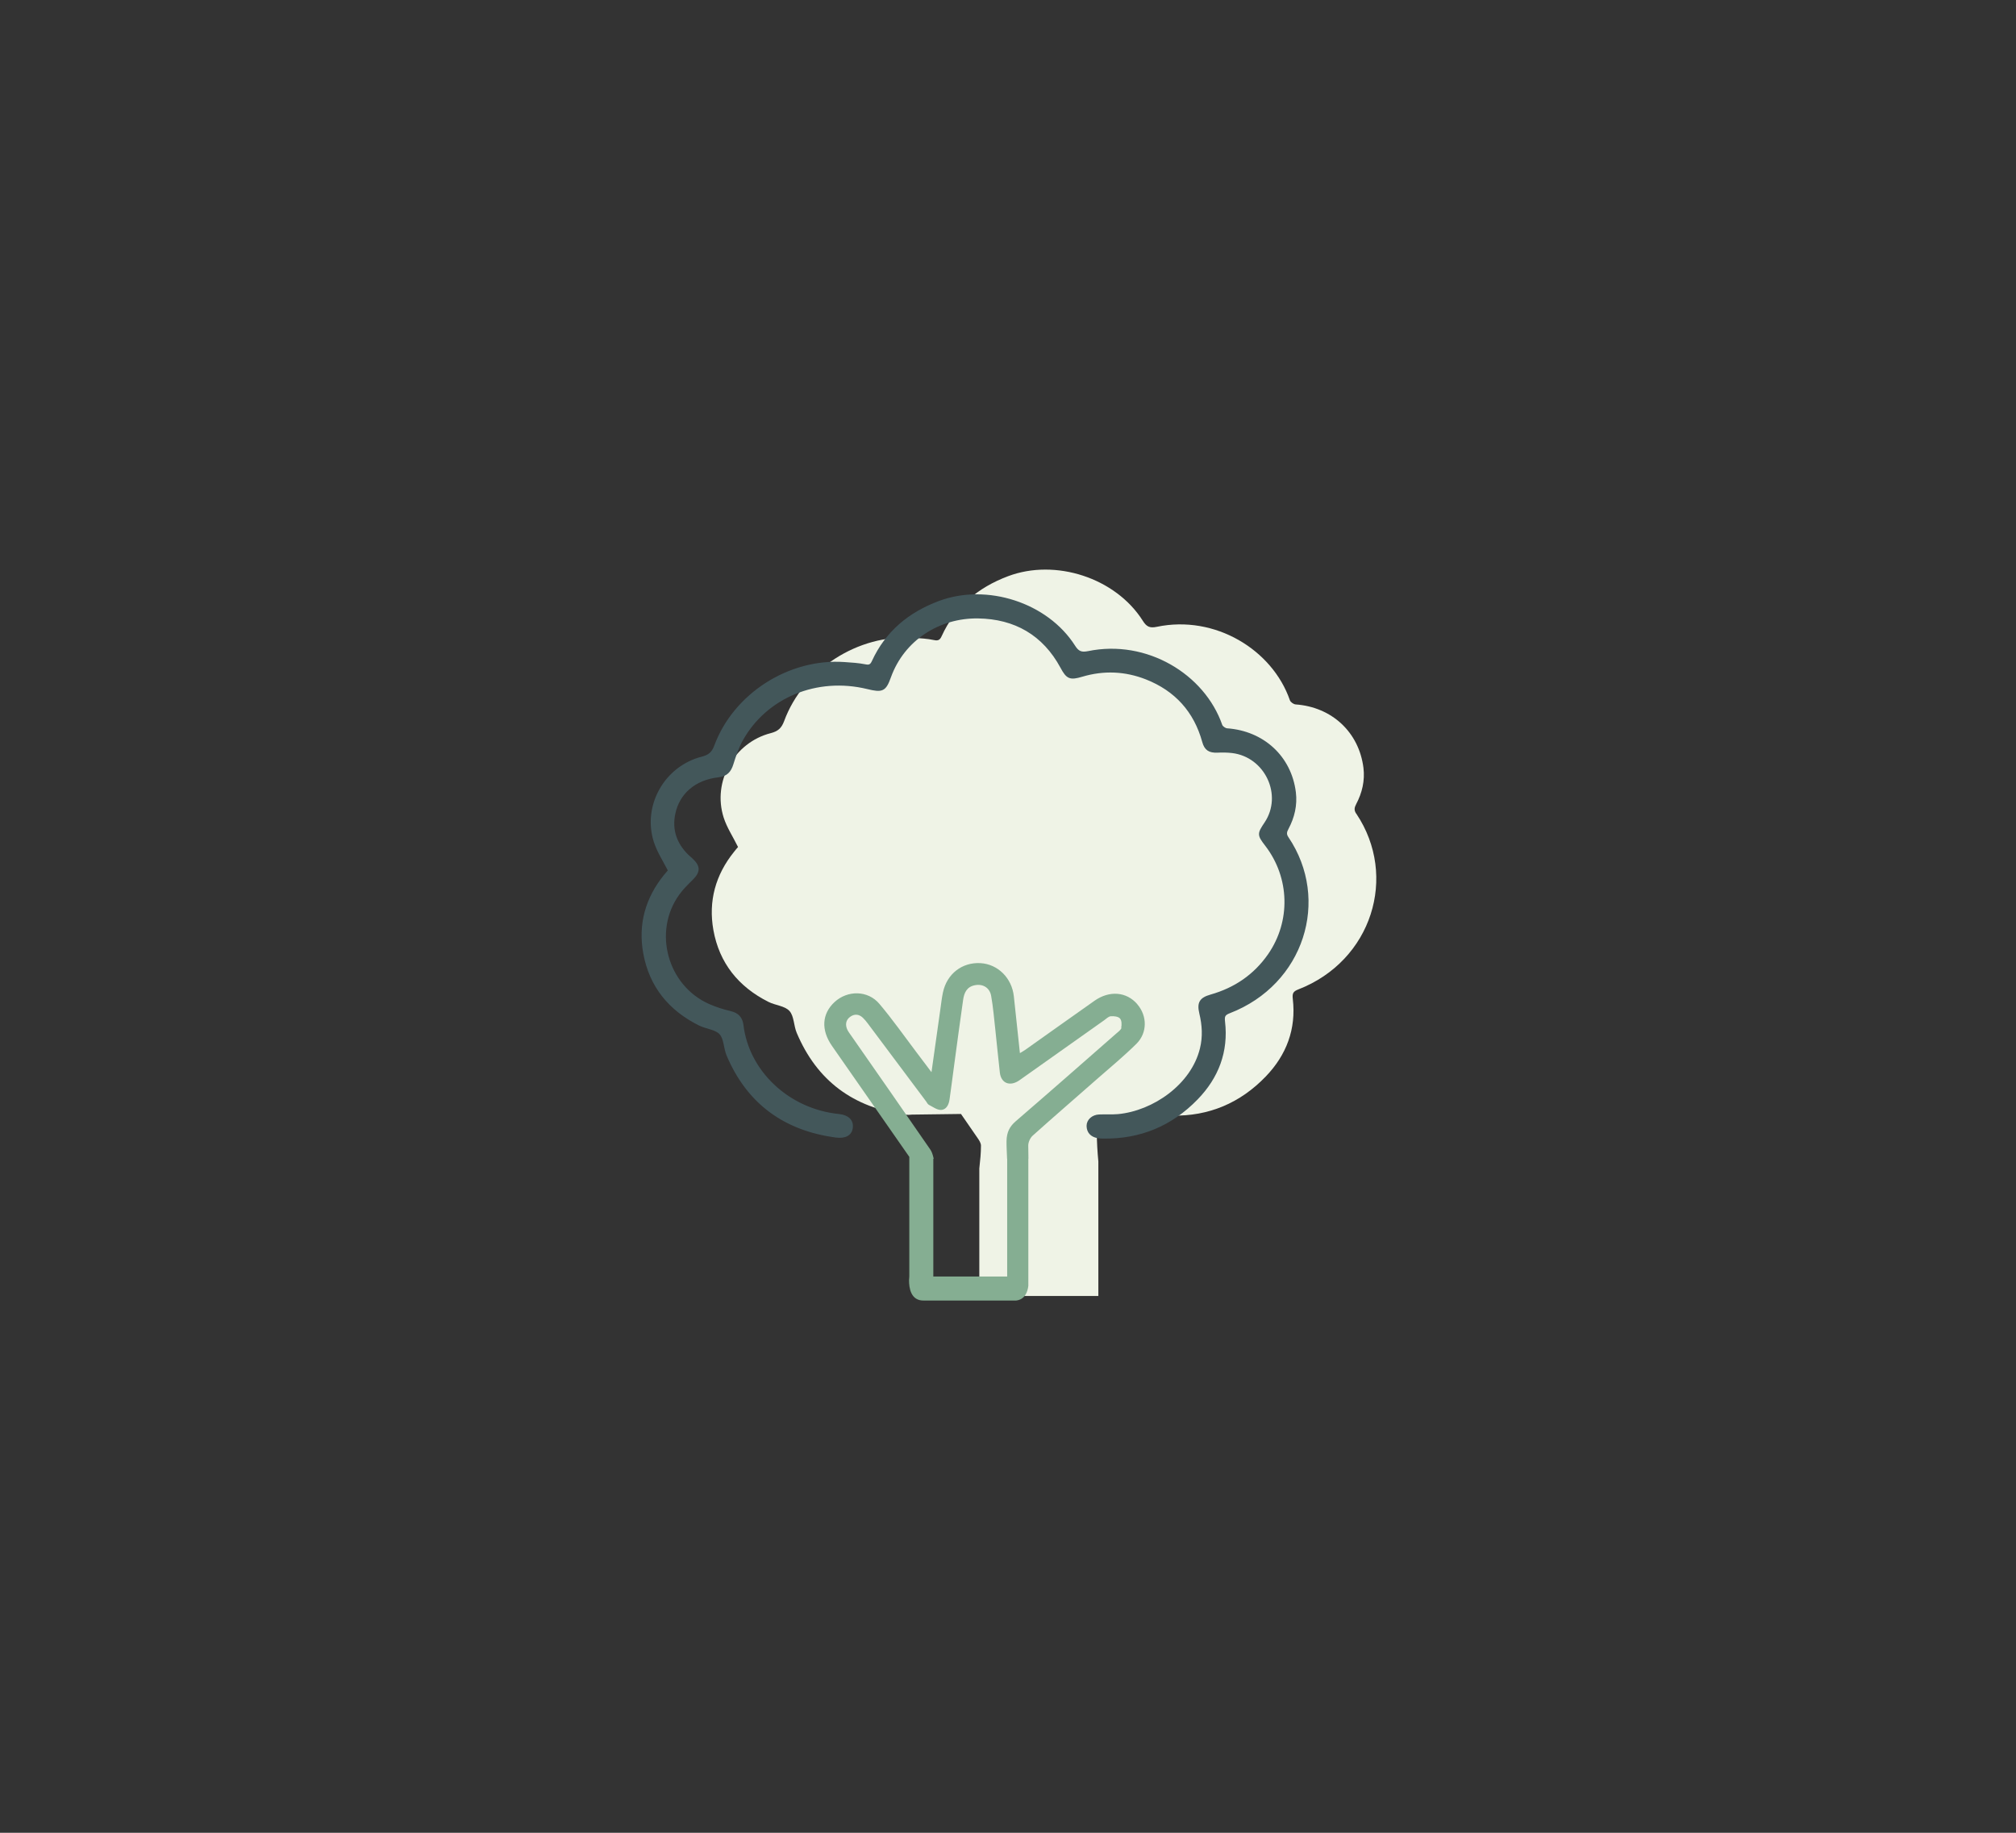 <?xml version="1.0" encoding="UTF-8"?><svg id="Laag_1" xmlns="http://www.w3.org/2000/svg" viewBox="0 0 220 200"><rect x="0" y="0" width="220" height="200" fill="#333333" stroke="none"/><defs><style>.cls-1{fill:#43575a;stroke:#43575b;stroke-miterlimit:10;stroke-width:.25px;}.cls-2{fill:#85ae92;}.cls-2,.cls-3,.cls-4{stroke-width:0px;}.cls-3{fill:#fff;}.cls-4{fill:#eff3e6;}</style></defs><path class="cls-4" d="m148,88.79c-.27-.4-.19-.68,0-1.05.65-1.23.96-2.56.79-3.95-.49-3.9-3.46-6.64-7.4-6.92-.23-.02-.56-.25-.63-.46-1.9-5.5-8.16-9.34-14.52-8.01-.76.16-1.12,0-1.53-.66-2.97-4.69-9.53-6.81-14.71-4.86-3.29,1.24-5.77,3.32-7.24,6.54-.17.38-.35.53-.82.43-.75-.16-1.53-.2-2.3-.25-5.99-.41-11.99,3.43-14.07,9.09-.29.78-.68,1.11-1.45,1.31-4,1.02-6.4,5.28-5.15,9.21.35,1.1,1.02,2.1,1.57,3.22-.08.09-.27.31-.44.53-2.02,2.51-2.81,5.37-2.25,8.53.65,3.62,2.75,6.2,6.01,7.84.75.38,1.78.43,2.29.99.51.56.46,1.6.79,2.38,2.21,5.25,6.2,8.18,11.82,8.93.29.04.54.03.76,0l5.35-.07c.61.88,1.22,1.76,1.82,2.64.17.24.36.54.36.82,0,.8-.08,1.59-.17,2.39,0,.03-.01.06-.01.09v13.92h12.99v-14.68c-.1-1.03-.16-2.07-.17-3.12l7.6-1.93c.2.04.41.05.61.05,4.03.08,7.45-1.38,10.23-4.27,2.26-2.35,3.33-5.18,2.95-8.45-.07-.61.03-.83.6-1.05,8.04-3.12,10.9-12.35,6.34-19.16Z"/><path class="cls-3" d="m73.04,95.03c-.08.09-.27.3-.44.52-2.02,2.49-2.81,5.33-2.25,8.47.65,3.59,2.75,6.16,6.01,7.78.75.37,1.78.43,2.29.99.51.56.46,1.59.79,2.36,2.21,5.21,6.2,8.12,11.82,8.87,1.02.13,1.62-.2,1.71-.95.1-.76-.42-1.27-1.4-1.37-5.56-.56-9.94-4.79-10.53-9.82-.09-.77-.49-1.23-1.29-1.41-.82-.19-1.64-.45-2.4-.79-4.6-2.05-6.23-8-3.32-12.08.43-.6.97-1.13,1.49-1.65.84-.83.84-1.38-.03-2.19-.15-.14-.31-.27-.46-.41-1.27-1.27-1.8-2.78-1.43-4.55.47-2.26,2.23-3.79,4.8-4.09.9-.11,1.29-.53,1.54-1.33.27-.9.58-1.81,1.04-2.63,2.63-4.73,8.19-7,13.71-5.67,1.62.39,1.91.27,2.45-1.21,1.48-4.09,5.35-6.56,9.63-6.5,4.02.05,7.16,1.83,9.1,5.45.63,1.17.94,1.3,2.22.92,2.38-.71,4.74-.61,7.03.29,3.23,1.27,5.31,3.58,6.23,6.92.23.84.67,1.11,1.53,1.07.54-.02,1.08-.02,1.61.04,3.68.44,5.68,4.71,3.65,7.76-.8,1.19-.79,1.29.07,2.42,2.71,3.53,2.82,8.33.31,11.96-1.57,2.27-3.71,3.71-6.35,4.46-1.13.32-1.41.77-1.14,1.91.3,1.29.38,2.57.07,3.87-.98,3.99-5.18,6.9-9.04,7.27-.69.07-1.39,0-2.08.04-.71.03-1.26.52-1.25,1.12.01.68.4,1.08,1.07,1.21.2.04.41.05.61.05,4.03.08,7.45-1.37,10.23-4.24,2.26-2.33,3.33-5.14,2.95-8.39-.07-.61.03-.82.6-1.04,8.04-3.1,10.9-12.27,6.34-19.02-.27-.39-.19-.68,0-1.04.65-1.23.96-2.54.79-3.92-.49-3.87-3.46-6.6-7.4-6.87-.23-.02-.56-.25-.63-.46-1.9-5.46-8.16-9.28-14.52-7.96-.76.16-1.12,0-1.53-.66-2.97-4.65-9.53-6.76-14.71-4.82-3.29,1.23-5.77,3.29-7.24,6.49-.17.37-.34.53-.82.43-.75-.16-1.53-.2-2.3-.25-5.99-.41-11.99,3.4-14.07,9.02-.29.78-.68,1.1-1.45,1.3-4,1.01-6.4,5.24-5.15,9.15.35,1.09,1.02,2.09,1.57,3.19Z"/><path class="cls-1" d="m73.04,95.03c-.56-1.11-1.22-2.1-1.57-3.19-1.25-3.91,1.15-8.14,5.15-9.15.77-.2,1.16-.52,1.45-1.3,2.08-5.62,8.08-9.44,14.07-9.02.77.05,1.55.1,2.3.25.47.1.65-.06.82-.43,1.47-3.2,3.96-5.26,7.24-6.49,5.19-1.94,11.75.17,14.71,4.82.41.65.77.81,1.53.66,6.36-1.32,12.62,2.49,14.52,7.96.07.21.41.44.63.46,3.95.28,6.92,3,7.4,6.87.17,1.38-.14,2.7-.79,3.92-.2.37-.27.65,0,1.04,4.56,6.76,1.7,15.92-6.34,19.02-.57.22-.67.43-.6,1.04.38,3.25-.69,6.06-2.95,8.39-2.78,2.87-6.2,4.31-10.23,4.24-.21,0-.41-.01-.61-.05-.67-.13-1.06-.54-1.07-1.21,0-.6.54-1.09,1.25-1.12.69-.03,1.39.02,2.08-.04,3.87-.37,8.07-3.28,9.04-7.27.32-1.3.24-2.58-.07-3.87-.27-1.14.02-1.59,1.14-1.91,2.64-.75,4.78-2.2,6.35-4.46,2.51-3.63,2.4-8.43-.31-11.96-.87-1.13-.87-1.23-.07-2.42,2.04-3.05.04-7.32-3.65-7.76-.53-.06-1.08-.07-1.61-.04-.86.03-1.3-.23-1.53-1.07-.92-3.34-3.01-5.65-6.23-6.92-2.3-.9-4.65-1-7.03-.29-1.28.38-1.59.26-2.22-.92-1.95-3.61-5.08-5.39-9.1-5.45-4.28-.06-8.15,2.41-9.63,6.5-.53,1.48-.82,1.61-2.45,1.21-5.52-1.34-11.07.94-13.71,5.67-.45.82-.76,1.73-1.04,2.63-.25.8-.64,1.23-1.54,1.33-2.57.3-4.33,1.83-4.8,4.09-.37,1.76.16,3.28,1.43,4.55.15.14.31.27.46.41.87.81.87,1.36.03,2.19-.53.52-1.07,1.05-1.49,1.65-2.91,4.08-1.28,10.03,3.32,12.08.77.34,1.58.6,2.4.79.8.19,1.19.64,1.29,1.41.59,5.03,4.97,9.26,10.53,9.82.98.1,1.5.61,1.4,1.37-.09.74-.7,1.08-1.71.95-5.62-.75-9.61-3.66-11.82-8.87-.33-.77-.28-1.8-.79-2.36-.51-.56-1.54-.61-2.29-.99-3.26-1.62-5.36-4.19-6.01-7.78-.57-3.14.23-5.98,2.25-8.47.18-.22.36-.43.44-.52Z"/><polygon class="cls-2" points="99.2 139.32 99.22 139.3 99.2 139.3 99.2 139.32"/><path class="cls-2" d="m124.11,109.58c-1.17-1.36-3.03-1.52-4.66-.38-2.52,1.77-5.03,3.57-7.55,5.35-.18.13-.37.23-.6.37-.23-2.11-.44-4.15-.66-6.18-.21-2.01-1.74-3.53-3.65-3.64-2-.11-3.66,1.17-4.09,3.2-.13.6-.19,1.21-.28,1.82-.32,2.24-.63,4.47-.97,6.88-.62-.83-1.14-1.52-1.66-2.2-1.33-1.76-2.6-3.57-4.02-5.25-1.26-1.5-3.48-1.51-4.9-.2-1.38,1.28-1.49,3.04-.28,4.78,2.81,4.04,5.63,8.07,8.44,12.11v13.06s-.02.17-.03.42h0c0,.76.16,2.26,1.66,2.2.03,0,.05,0,.08,0h9.95c.94-.11,1.25-.92,1.33-1.61v-13.86h.01c0-.26,0-.51-.01-.77v-.03h0c0-.21-.01-.43-.01-.64,0-.37.21-.84.49-1.09,2.33-2.09,4.71-4.14,7.06-6.21,1.43-1.25,2.9-2.47,4.25-3.8,1.22-1.21,1.19-3.06.1-4.32Zm-1.72,2.56c-.05.23-.34.44-.55.62-3.65,3.2-7.3,6.41-10.98,9.58-.7.6-1,1.23-1.02,2.17-.01.65.04,1.29.06,1.94h.01v12.85h-8.06v-12.85h.04c0-.06-.03-.11-.04-.17v-.04h-.01c-.07-.29-.16-.57-.32-.8-2.85-4.14-5.73-8.26-8.6-12.38-.16-.23-.34-.46-.46-.71-.23-.52-.17-1.03.3-1.38.47-.35.97-.32,1.4.09.2.19.38.41.55.64,2.12,2.83,4.24,5.67,6.36,8.5.09.12.16.29.29.36.43.22.88.56,1.31.56.6-.01.87-.57.95-1.14.18-1.24.33-2.48.5-3.72.32-2.38.64-4.76.98-7.14.11-.77.39-1.44,1.29-1.61.85-.17,1.61.26,1.77,1.16.22,1.23.32,2.48.46,3.73.17,1.55.31,3.1.49,4.65.14,1.18,1.12,1.55,2.14.83,3.09-2.18,6.16-4.37,9.25-6.55.23-.16.46-.41.71-.43.34-.03.82.02,1.01.24.2.22.2.69.13,1.02Z"/></svg>